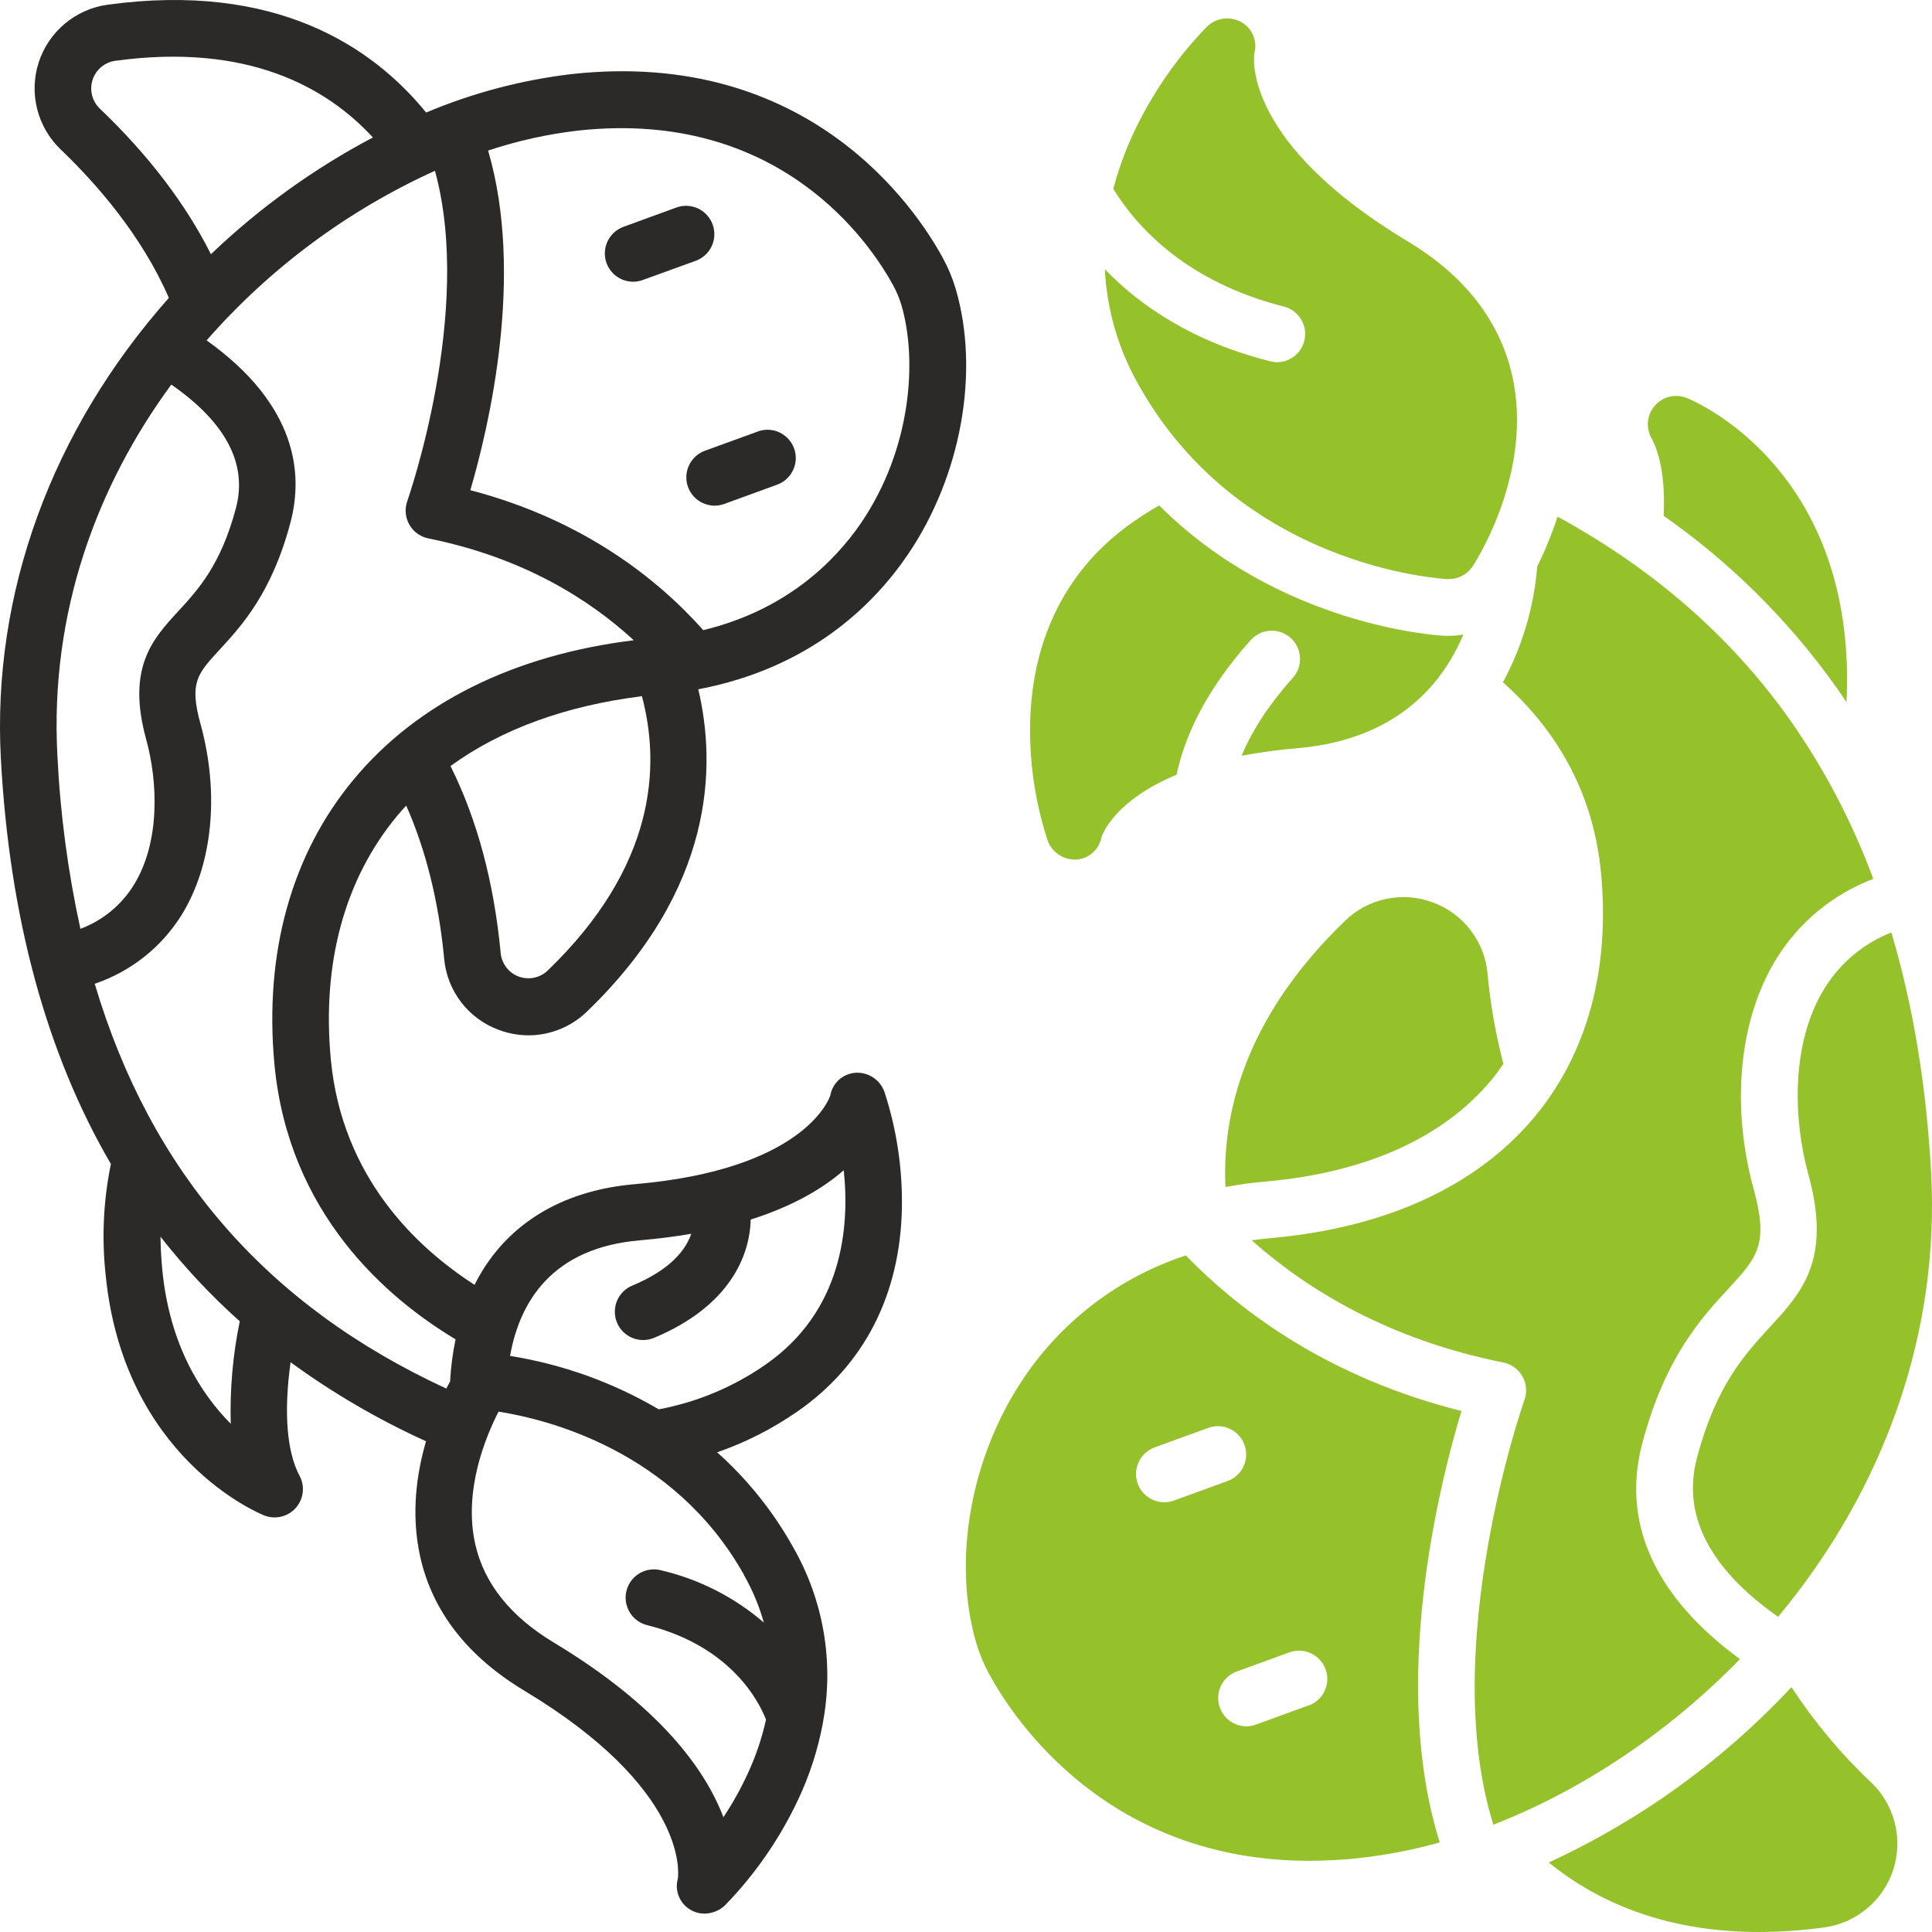 <svg width="60" height="60" viewBox="0 0 60 60" fill="none" xmlns="http://www.w3.org/2000/svg">
<g clip-path="url(#clip0_206_908)">
<path d="M28.191 17.227C29.852 14.786 30.436 11.543 29.679 8.966C29.578 8.627 29.44 8.3 29.269 7.99C28.426 6.452 25.109 1.5 17.766 2.299C16.207 2.482 14.681 2.885 13.235 3.495C11.566 1.447 8.564 -0.566 3.343 0.146C2.854 0.213 2.394 0.417 2.015 0.734C1.636 1.051 1.354 1.468 1.202 1.938C1.05 2.408 1.034 2.911 1.155 3.39C1.276 3.868 1.53 4.303 1.887 4.644C2.971 5.68 4.392 7.291 5.244 9.251C1.602 13.359 -0.25 18.427 0.027 23.565C0.293 28.487 1.442 32.721 3.444 36.149C3.211 37.281 3.156 38.443 3.281 39.593C3.84 45.261 8.026 46.992 8.203 47.062C8.371 47.129 8.555 47.143 8.73 47.101C8.906 47.06 9.064 46.965 9.184 46.831C9.304 46.696 9.38 46.528 9.401 46.349C9.422 46.17 9.388 45.989 9.302 45.83C8.906 45.086 8.809 43.859 9.024 42.305C10.338 43.265 11.748 44.087 13.231 44.76C12.931 45.783 12.762 47.043 13.049 48.341C13.426 50.039 14.517 51.445 16.289 52.509C21.343 55.549 21.077 58.158 21.052 58.34C21 58.522 21.01 58.717 21.082 58.893C21.153 59.069 21.281 59.216 21.445 59.311C21.577 59.389 21.727 59.43 21.88 59.428C22.119 59.427 22.348 59.333 22.52 59.167C23.459 58.2 24.23 57.082 24.8 55.861C25.144 55.126 25.394 54.351 25.547 53.555C25.554 53.524 25.56 53.492 25.563 53.461C25.901 51.608 25.573 49.696 24.638 48.061C24.02 46.95 23.22 45.95 22.272 45.103C23.154 44.797 23.99 44.371 24.757 43.84C26.83 42.406 27.955 40.221 28.009 37.522C28.031 36.299 27.849 35.081 27.47 33.918C27.406 33.732 27.283 33.572 27.12 33.464C26.956 33.355 26.761 33.303 26.565 33.316C26.376 33.33 26.196 33.406 26.055 33.534C25.913 33.661 25.819 33.832 25.786 34.02C25.729 34.191 24.897 36.329 19.712 36.776C17.603 36.957 15.973 37.876 15 39.432C14.904 39.586 14.817 39.742 14.738 39.901C12.942 38.746 10.621 36.566 10.274 32.9C9.992 29.915 10.703 27.301 12.331 25.341C12.422 25.23 12.518 25.124 12.615 25.018C13.222 26.386 13.627 28.006 13.794 29.773C13.838 30.265 14.022 30.735 14.323 31.127C14.625 31.519 15.031 31.817 15.496 31.986C15.79 32.096 16.101 32.152 16.415 32.153C17.092 32.152 17.743 31.887 18.229 31.415C22.191 27.594 22.25 23.797 21.686 21.407C25.123 20.752 27.107 18.82 28.191 17.227ZM3.101 3.374C2.983 3.261 2.899 3.118 2.859 2.959C2.819 2.801 2.825 2.635 2.875 2.48C2.925 2.325 3.018 2.187 3.143 2.082C3.268 1.978 3.42 1.91 3.581 1.888C7.702 1.325 10.154 2.719 11.581 4.269C9.744 5.239 8.051 6.459 6.551 7.895C5.763 6.328 4.609 4.814 3.101 3.374ZM5.32 11.943C7.013 13.121 7.689 14.403 7.329 15.772C6.86 17.543 6.157 18.307 5.538 18.98C4.746 19.841 3.926 20.73 4.54 22.964C4.9 24.271 4.986 26.147 4.15 27.494C3.763 28.115 3.182 28.59 2.497 28.846C2.11 27.078 1.871 25.281 1.783 23.474C1.542 19.018 3.012 15.087 5.32 11.943ZM7.166 44.216C6.253 43.298 5.266 41.784 5.039 39.422C5.005 39.07 4.989 38.735 4.985 38.407C5.726 39.354 6.549 40.233 7.446 41.034C7.23 42.081 7.136 43.148 7.166 44.216ZM23.104 48.913C23.369 49.379 23.577 49.875 23.722 50.391C22.808 49.603 21.718 49.047 20.543 48.77C20.43 48.739 20.312 48.73 20.196 48.745C20.08 48.76 19.968 48.798 19.867 48.857C19.765 48.916 19.677 48.995 19.606 49.088C19.536 49.182 19.485 49.288 19.456 49.402C19.427 49.515 19.422 49.633 19.439 49.749C19.457 49.865 19.498 49.976 19.559 50.076C19.62 50.176 19.701 50.263 19.796 50.331C19.891 50.399 19.999 50.448 20.113 50.474C22.707 51.13 23.573 52.847 23.789 53.404C23.662 53.981 23.472 54.542 23.223 55.078C23.006 55.55 22.753 56.003 22.466 56.435C21.914 54.984 20.531 53.017 17.193 51.007C15.857 50.203 15.039 49.18 14.762 47.968C14.383 46.302 15.08 44.624 15.483 43.84C16.911 44.062 20.925 45.013 23.108 48.913H23.104ZM19.868 38.52C20.444 38.469 20.976 38.402 21.468 38.316C21.3 38.806 20.837 39.422 19.649 39.92C19.54 39.963 19.441 40.027 19.358 40.109C19.274 40.191 19.208 40.288 19.162 40.396C19.117 40.504 19.094 40.62 19.094 40.737C19.093 40.853 19.117 40.969 19.162 41.077C19.207 41.185 19.273 41.282 19.357 41.364C19.44 41.446 19.539 41.511 19.648 41.554C19.756 41.597 19.873 41.618 19.99 41.616C20.107 41.614 20.222 41.588 20.329 41.541C22.643 40.57 23.288 39.015 23.313 37.875C24.66 37.448 25.577 36.889 26.203 36.343C26.39 38.101 26.174 40.72 23.762 42.388C22.77 43.076 21.644 43.547 20.457 43.768C19.036 42.932 17.47 42.369 15.84 42.109C16.14 40.43 17.139 38.754 19.868 38.52ZM10.984 24.207C9.049 26.534 8.201 29.598 8.523 33.056C8.963 37.694 12.007 40.31 14.148 41.594C14.058 42.026 14.001 42.463 13.978 42.902C13.942 42.969 13.904 43.043 13.861 43.123C8.293 40.553 4.681 36.406 2.942 30.552C4.059 30.174 5.011 29.421 5.637 28.42C6.601 26.866 6.823 24.652 6.23 22.495C5.878 21.206 6.113 20.944 6.826 20.17C7.508 19.43 8.443 18.413 9.022 16.221C9.417 14.725 9.24 12.588 6.417 10.57C8.378 8.329 10.796 6.534 13.508 5.304C14.71 9.675 12.67 15.499 12.648 15.564C12.606 15.682 12.59 15.809 12.601 15.934C12.612 16.06 12.649 16.181 12.711 16.291C12.773 16.401 12.858 16.496 12.96 16.57C13.062 16.644 13.179 16.695 13.302 16.72C16.245 17.314 18.3 18.61 19.682 19.884C15.96 20.341 12.959 21.83 10.984 24.207ZM17.012 30.138C16.895 30.252 16.748 30.329 16.588 30.363C16.429 30.396 16.263 30.384 16.11 30.328C15.957 30.271 15.823 30.172 15.724 30.043C15.625 29.914 15.564 29.759 15.549 29.597C15.34 27.393 14.816 25.444 13.991 23.79C15.565 22.646 17.578 21.915 19.936 21.621C20.522 23.83 20.349 26.922 17.012 30.138ZM21.841 19.57C20.442 17.998 18.142 16.15 14.607 15.223C15.185 13.248 16.295 8.552 15.159 4.676C16.067 4.373 17.005 4.165 17.956 4.055C24.215 3.374 27.018 7.547 27.727 8.842C27.838 9.041 27.927 9.252 27.993 9.47C28.497 11.184 28.304 13.944 26.738 16.246C25.898 17.469 24.398 18.948 21.841 19.57Z" fill="#2B2A29"/>
<path d="M23.54 13.399L21.893 13.998C21.785 14.037 21.685 14.098 21.6 14.176C21.515 14.254 21.446 14.348 21.397 14.453C21.298 14.664 21.288 14.906 21.367 15.125C21.447 15.344 21.611 15.522 21.822 15.621C21.927 15.67 22.04 15.697 22.155 15.703C22.27 15.708 22.386 15.69 22.494 15.65L24.135 15.052C24.354 14.972 24.532 14.809 24.631 14.597C24.73 14.386 24.741 14.145 24.661 13.925C24.581 13.706 24.418 13.528 24.207 13.429C23.996 13.33 23.754 13.32 23.535 13.399H23.54Z" fill="#2B2A29"/>
<path d="M22.13 6.967C22.049 6.749 21.886 6.571 21.675 6.473C21.464 6.376 21.222 6.365 21.004 6.445L19.363 7.044C19.169 7.115 19.006 7.251 18.902 7.43C18.799 7.609 18.762 7.819 18.797 8.023C18.833 8.226 18.94 8.411 19.098 8.544C19.256 8.676 19.456 8.749 19.663 8.749C19.766 8.749 19.867 8.731 19.963 8.695L21.61 8.098C21.718 8.058 21.818 7.997 21.903 7.918C21.988 7.84 22.056 7.745 22.105 7.64C22.153 7.535 22.18 7.422 22.184 7.306C22.189 7.19 22.17 7.075 22.13 6.967Z" fill="#2B2A29"/>
<path d="M51.668 16.021C53.741 17.471 55.55 19.266 57.016 21.328C57.128 21.484 57.237 21.643 57.343 21.805C57.381 21.145 57.366 20.483 57.3 19.826C56.745 14.159 52.559 12.428 52.378 12.357C52.21 12.291 52.026 12.278 51.85 12.32C51.675 12.362 51.517 12.457 51.397 12.592C51.277 12.727 51.202 12.895 51.181 13.075C51.161 13.254 51.196 13.435 51.282 13.594C51.616 14.21 51.708 15.092 51.668 16.021Z" fill="#95C12B"/>
<path d="M55.635 52.395C53.501 54.683 50.94 56.533 48.097 57.841C49.492 58.977 51.59 60 54.623 60C55.303 59.998 55.982 59.951 56.656 59.857C57.145 59.79 57.606 59.586 57.984 59.269C58.363 58.952 58.645 58.535 58.797 58.065C58.949 57.595 58.965 57.092 58.844 56.613C58.723 56.134 58.47 55.699 58.113 55.358C57.173 54.471 56.342 53.477 55.635 52.395Z" fill="#95C12B"/>
<path d="M44.5 28.026C44.037 27.853 43.534 27.814 43.05 27.916C42.566 28.017 42.121 28.255 41.767 28.6C38.61 31.646 37.954 34.657 38.058 36.864C38.472 36.785 38.902 36.728 39.347 36.69C42.423 36.413 44.831 35.326 46.309 33.548C46.445 33.384 46.571 33.214 46.69 33.039C46.449 32.121 46.285 31.186 46.198 30.241C46.154 29.749 45.971 29.28 45.67 28.888C45.37 28.495 44.964 28.197 44.5 28.026Z" fill="#95C12B"/>
<path d="M44.95 17.984H45C45.145 17.984 45.288 17.948 45.415 17.879C45.543 17.811 45.651 17.712 45.731 17.591C45.81 17.474 47.64 14.669 46.962 11.66C46.574 9.961 45.483 8.555 43.711 7.492C38.661 4.453 38.928 1.845 38.953 1.662C39.005 1.479 38.993 1.283 38.921 1.107C38.849 0.931 38.72 0.785 38.555 0.69C38.385 0.593 38.188 0.554 37.994 0.579C37.8 0.605 37.619 0.693 37.48 0.831C36.542 1.799 35.771 2.917 35.2 4.138C34.94 4.694 34.73 5.272 34.575 5.866C35.309 7.058 36.845 8.755 39.883 9.523C40.087 9.578 40.264 9.704 40.383 9.88C40.501 10.055 40.552 10.267 40.526 10.477C40.501 10.687 40.401 10.881 40.244 11.023C40.087 11.165 39.884 11.245 39.673 11.25C39.6 11.25 39.528 11.24 39.457 11.222C37.037 10.616 35.403 9.492 34.312 8.361C34.375 9.622 34.733 10.85 35.358 11.947C38.516 17.59 44.688 17.97 44.95 17.984Z" fill="#95C12B"/>
<path d="M33.354 26.695H33.43C33.62 26.682 33.799 26.605 33.94 26.478C34.082 26.35 34.176 26.179 34.209 25.992C34.248 25.875 34.649 24.845 36.539 24.06C36.793 22.861 37.446 21.439 38.837 19.883C38.914 19.796 39.007 19.726 39.111 19.675C39.215 19.624 39.328 19.595 39.444 19.588C39.56 19.581 39.675 19.597 39.785 19.635C39.894 19.674 39.995 19.733 40.081 19.81C40.168 19.887 40.238 19.981 40.288 20.085C40.338 20.19 40.367 20.303 40.373 20.419C40.379 20.535 40.362 20.65 40.324 20.759C40.285 20.869 40.225 20.969 40.147 21.055C39.362 21.935 38.858 22.744 38.56 23.471C39.13 23.363 39.705 23.285 40.283 23.237C42.158 23.076 43.612 22.364 44.612 21.121C44.954 20.691 45.234 20.215 45.444 19.706C45.296 19.733 45.146 19.746 44.995 19.746C44.949 19.746 44.903 19.746 44.857 19.746C44.611 19.733 39.736 19.433 35.999 15.696C35.745 15.841 35.491 16.001 35.238 16.175C33.164 17.602 32.04 19.786 31.992 22.486C31.97 23.709 32.152 24.927 32.531 26.089C32.591 26.262 32.701 26.412 32.848 26.52C32.995 26.629 33.171 26.69 33.354 26.695Z" fill="#95C12B"/>
<path d="M54.036 51.525C51.397 49.596 50.349 47.299 51.002 44.827C51.705 42.158 52.845 40.921 53.677 40.022C54.568 39.055 54.936 38.654 54.465 36.941C53.744 34.322 54.01 31.638 55.176 29.761C55.879 28.632 56.933 27.765 58.176 27.293C57.529 25.539 56.657 23.877 55.582 22.348C53.757 19.77 51.342 17.666 48.371 16.046C48.198 16.576 47.987 17.092 47.741 17.591C47.639 18.851 47.276 20.077 46.675 21.19C48.475 22.791 49.501 24.78 49.722 27.116C50.005 30.102 49.293 32.716 47.666 34.676C45.882 36.823 43.061 38.126 39.508 38.446C39.291 38.464 39.081 38.49 38.873 38.52C40.603 40.055 43.125 41.602 46.692 42.315C46.816 42.34 46.932 42.392 47.035 42.467C47.136 42.541 47.221 42.637 47.283 42.747C47.345 42.857 47.382 42.979 47.393 43.105C47.403 43.231 47.386 43.358 47.343 43.477C47.315 43.555 44.657 51.147 46.377 56.667C49.128 55.595 51.808 53.814 54.036 51.525Z" fill="#95C12B"/>
<path d="M36.826 38.989C34.781 39.66 33.016 40.991 31.809 42.773C30.148 45.214 29.564 48.458 30.321 51.035C30.423 51.374 30.56 51.701 30.731 52.011C31.51 53.435 34.414 57.789 40.672 57.789C41.194 57.788 41.715 57.759 42.234 57.702C43.072 57.608 43.901 57.446 44.713 57.217C43.159 52.276 44.687 46.144 45.386 43.82C41.346 42.806 38.599 40.812 36.826 38.989ZM36.16 46.655C35.954 46.655 35.753 46.582 35.595 46.45C35.436 46.317 35.33 46.132 35.294 45.929C35.258 45.725 35.295 45.515 35.398 45.336C35.502 45.157 35.665 45.02 35.859 44.95L37.5 44.352C37.609 44.309 37.726 44.288 37.843 44.291C37.96 44.294 38.076 44.32 38.183 44.368C38.29 44.416 38.386 44.486 38.466 44.572C38.546 44.657 38.608 44.759 38.648 44.869C38.688 44.979 38.706 45.096 38.7 45.214C38.694 45.331 38.665 45.446 38.614 45.551C38.563 45.657 38.491 45.752 38.403 45.829C38.315 45.907 38.212 45.966 38.101 46.003L36.455 46.602C36.36 46.636 36.261 46.654 36.16 46.655ZM40.642 52.962L39.001 53.56C38.905 53.595 38.803 53.613 38.701 53.613C38.497 53.611 38.299 53.538 38.143 53.406C37.987 53.274 37.882 53.091 37.846 52.89C37.809 52.689 37.844 52.481 37.945 52.303C38.045 52.125 38.204 51.987 38.395 51.914L40.042 51.315C40.15 51.276 40.265 51.258 40.381 51.263C40.496 51.268 40.609 51.296 40.714 51.345C40.818 51.394 40.912 51.463 40.99 51.548C41.068 51.633 41.128 51.733 41.168 51.841C41.207 51.95 41.225 52.065 41.22 52.18C41.215 52.296 41.187 52.409 41.138 52.514C41.089 52.618 41.02 52.712 40.935 52.79C40.85 52.868 40.75 52.928 40.642 52.968V52.962Z" fill="#95C12B"/>
<path d="M56.669 30.683C55.595 32.413 55.701 34.806 56.16 36.47C56.89 39.123 55.958 40.137 54.97 41.209C54.185 42.061 53.294 43.029 52.701 45.275C52.233 47.048 53.081 48.706 55.22 50.212C58.555 46.205 60.238 41.352 59.973 36.436C59.827 33.726 59.415 31.233 58.737 28.958C57.88 29.296 57.155 29.901 56.669 30.683Z" fill="#95C12B"/>
</g>
<defs>
<clipPath id="clip0_206_908">
<rect width="60" height="60" fill="white"/>
</clipPath>
</defs>
</svg>

